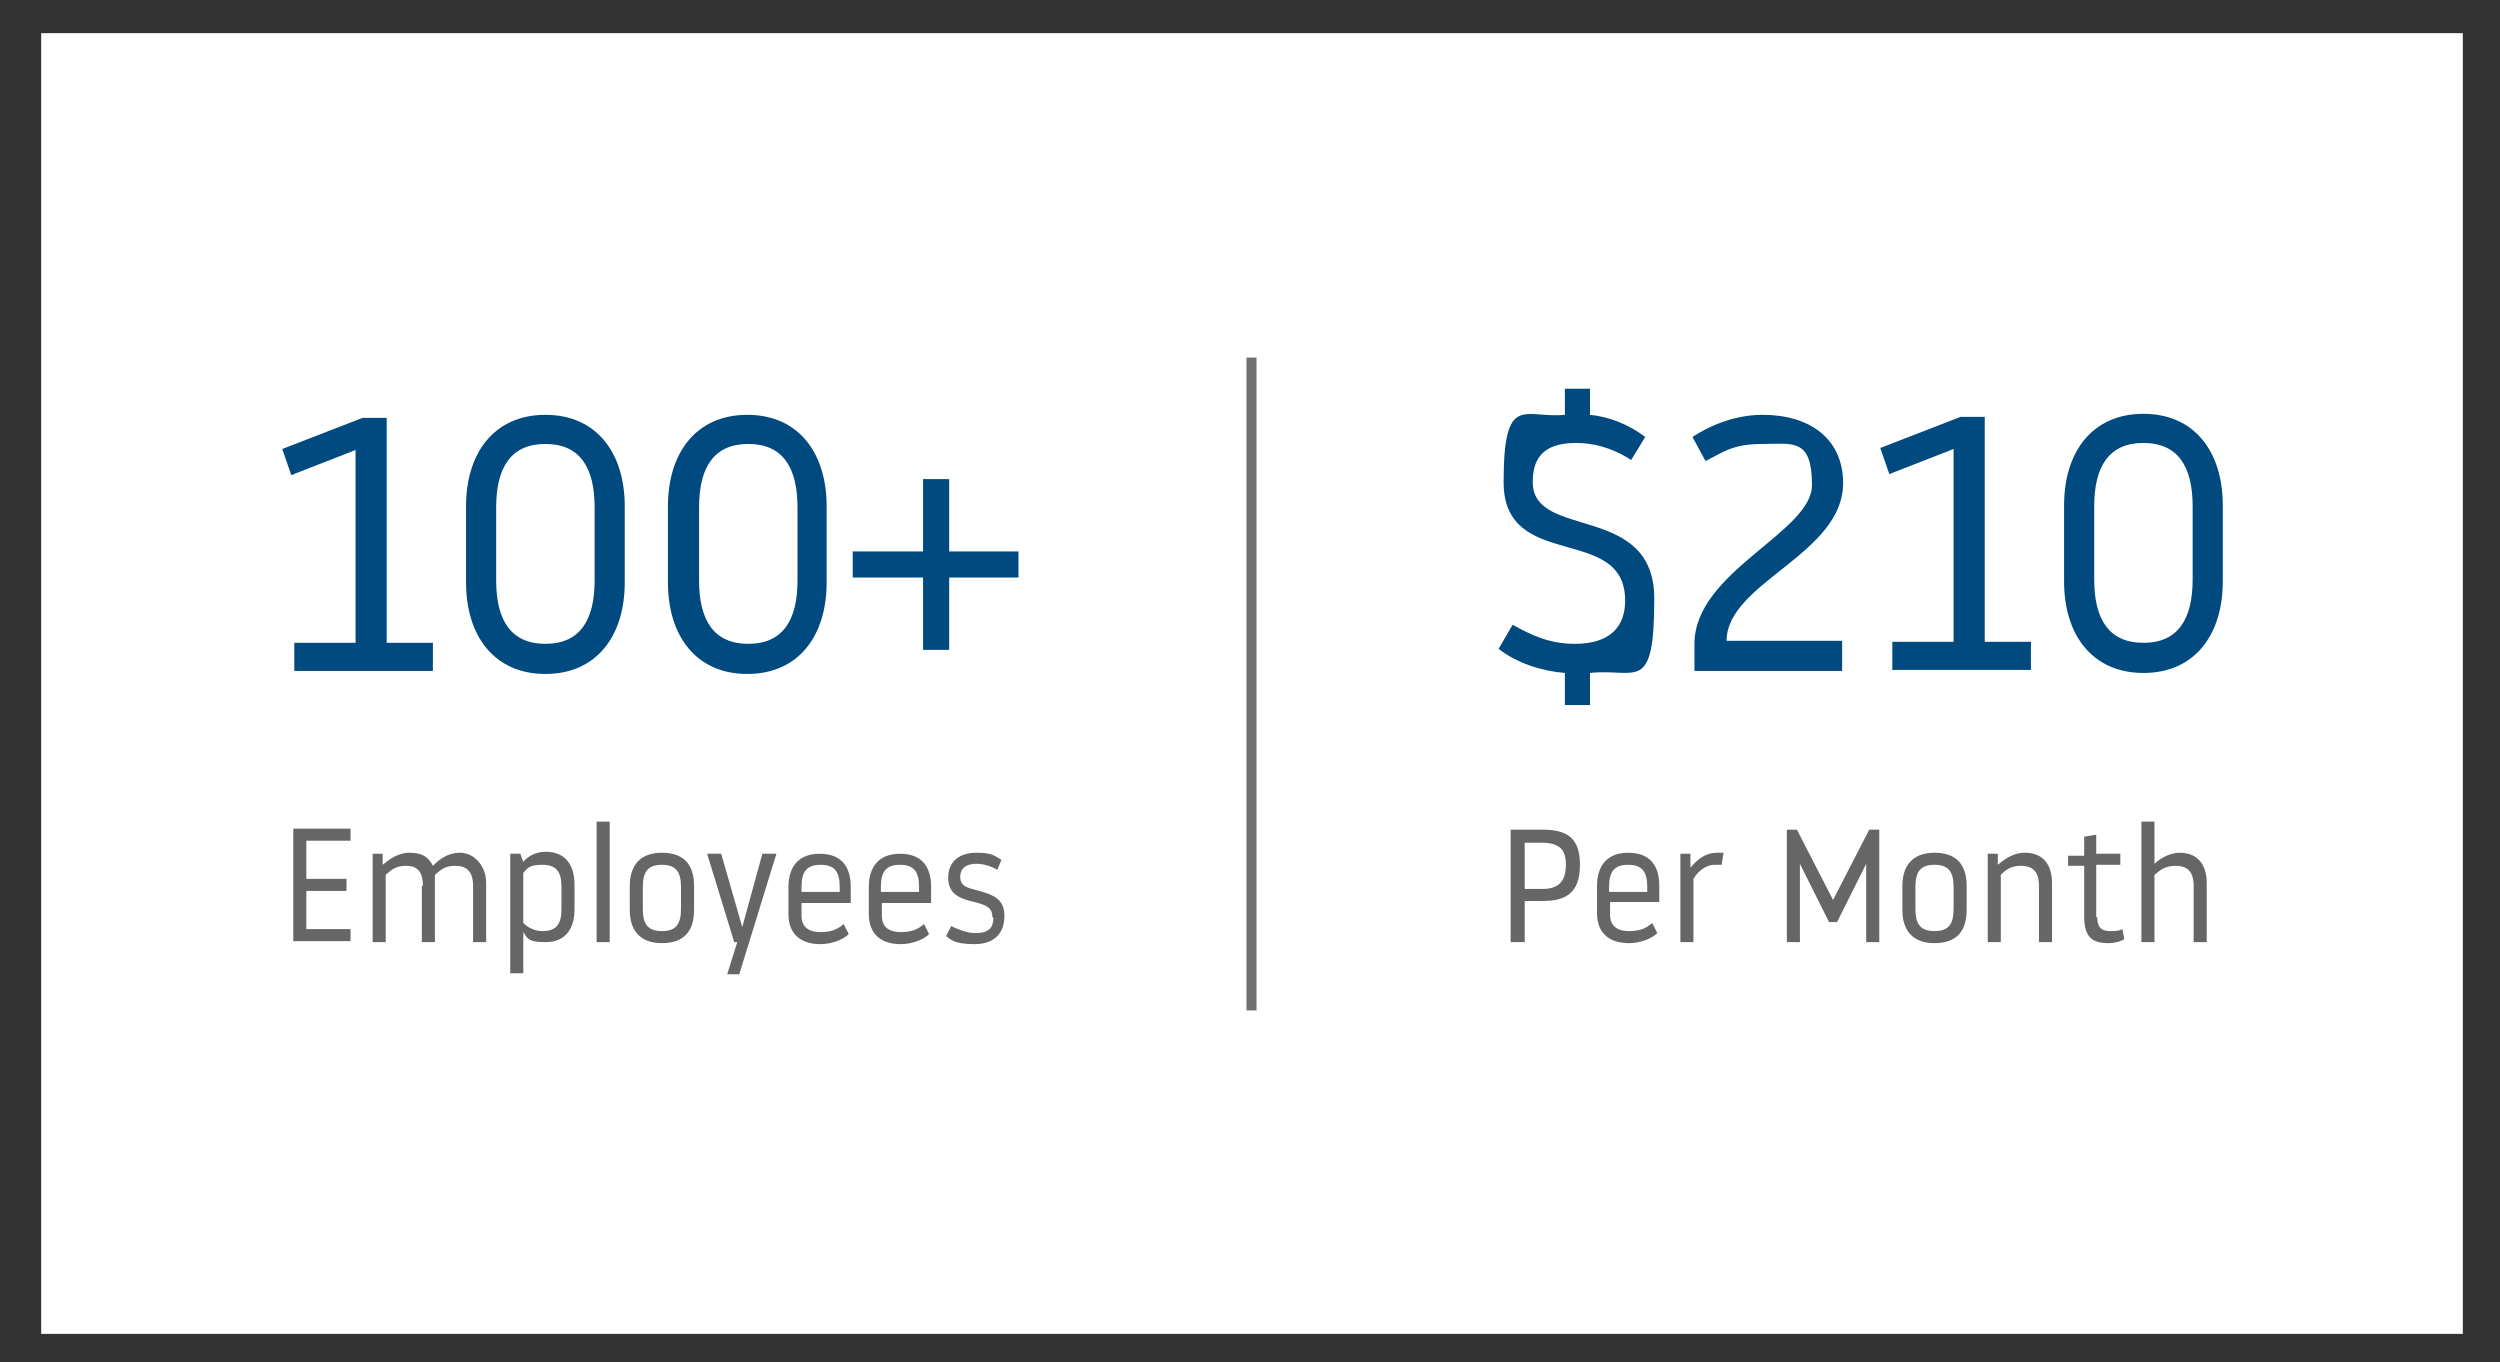 <svg xmlns="http://www.w3.org/2000/svg" viewBox="0 0 248.9 135.6"><rect x="0" y="0" width="248.9" height="135.6" fill="#333333" stroke="none"/><defs><style>      .st0 {        fill: #fff;      }      .st1 {        fill: #666;      }      .st2 {        fill: #004a80;      }      .st3 {        fill: none;        stroke: #707070;        stroke-miterlimit: 10;      }    </style></defs><g id="base"><rect class="st0" x="4.1" y="3.3" width="241.1" height="129.5"></rect><line class="st3" x1="124.6" y1="35.6" x2="124.6" y2="100.6"></line></g><g id="_x31_00_x2B_"><g><path class="st2" d="M29.2,64h6.2v-19.2l-6.4,2.5-.9-2.6,8-3.1h2.4v22.4h4.6v2.8h-13.8v-2.8Z"></path><path class="st2" d="M62.2,58c0,5.3-2.8,9.1-7.9,9.1s-7.9-3.8-7.9-9.1v-7.6c0-5.3,2.8-9.1,7.9-9.1s7.9,3.8,7.9,9.1v7.6ZM49.4,57.8c0,4,1.5,6.3,4.9,6.3s4.9-2.3,4.9-6.3v-7.3c0-4-1.5-6.3-4.9-6.3s-4.9,2.3-4.9,6.3v7.3Z"></path><path class="st2" d="M82.3,58c0,5.3-2.8,9.1-7.9,9.1s-7.9-3.8-7.9-9.1v-7.6c0-5.3,2.8-9.1,7.9-9.1s7.9,3.8,7.9,9.1v7.6ZM69.6,57.8c0,4,1.5,6.3,4.9,6.3s4.9-2.3,4.9-6.3v-7.3c0-4-1.5-6.3-4.9-6.3s-4.9,2.3-4.9,6.3v7.3Z"></path><path class="st2" d="M84.9,54.9h7v-7.2h2.6v7.2h6.9v2.6h-6.9v7.2h-2.6v-7.2h-7v-2.6Z"></path></g><g><path class="st1" d="M30.5,87.5h4v1.2h-4v3.8h4.4v1.2h-5.7v-11.2h5.7v1.2h-4.4v3.6Z"></path><path class="st1" d="M42.1,88.2c0-1.5-.6-2-1.7-2s-1.5.5-2,.9v6.7h-1.3v-8.8h1v1.1c.5-.4,1.4-1.2,2.7-1.2s1.9.5,2.3,1.3c.4-.4,1.3-1.3,2.7-1.3s2.6,1.3,2.6,3v5.9h-1.3v-5.6c0-1.5-.7-2-1.8-2s-1.5.5-2,.9c0,.3,0,.5,0,.8v5.9h-1.3v-5.6Z"></path><path class="st1" d="M50.8,85h1l.3.8c.4-.5,1.2-1,2.2-1,1.9,0,2.9,1.2,2.9,3.3v2.4c0,2.1-1,3.3-2.9,3.3s-1.8-.5-2.2-1v4.1h-1.3v-12ZM52.1,91.9c.4.4,1.1.8,1.9.8,1.4,0,1.9-.7,1.9-2.2v-2.2c0-1.5-.5-2.2-1.9-2.2s-1.5.4-1.9.8v5Z"></path><path class="st1" d="M59.4,81.8h1.3v12h-1.3v-12Z"></path><path class="st1" d="M62.7,88.2c0-2,1-3.3,3.2-3.3s3.2,1.2,3.2,3.3v2.4c0,2.1-1,3.3-3.2,3.3s-3.2-1.3-3.2-3.3v-2.4ZM64,90.5c0,1.5.5,2.2,1.9,2.2s1.9-.7,1.9-2.2v-2.2c0-1.5-.5-2.2-1.9-2.2s-1.9.7-1.9,2.2v2.2Z"></path><path class="st1" d="M73.7,97h-1.3l1-3.2h-.3l-2.7-8.8h1.4l2.1,7.3h0l2-7.3h1.4l-3.7,12Z"></path><path class="st1" d="M84.8,89.9h-5v1.3c0,.9.5,1.6,1.9,1.6s1.9-.5,2.3-.8l.5,1c-.6.6-1.8,1-2.8,1-2.1,0-3.2-1.1-3.2-3v-2.7c0-2,1-3.3,3.1-3.3s3.1,1.2,3.1,3.3v1.6ZM83.6,88.8v-.5c0-1.5-.5-2.2-1.9-2.2s-1.9.7-1.9,2.2v.5h3.7Z"></path><path class="st1" d="M92.8,89.9h-5v1.3c0,.9.5,1.6,1.9,1.6s1.9-.5,2.3-.8l.5,1c-.6.6-1.8,1-2.8,1-2.1,0-3.2-1.1-3.2-3v-2.7c0-2,1-3.3,3.1-3.3s3.1,1.2,3.1,3.3v1.6ZM91.5,88.8v-.5c0-1.5-.5-2.2-1.9-2.2s-1.9.7-1.9,2.2v.5h3.7Z"></path><path class="st1" d="M98.8,91.3c0-1-.7-1.2-1.8-1.5-1.3-.3-2.6-.7-2.6-2.4s1.2-2.5,2.8-2.5,1.8.3,2.5.7l-.4,1c-.5-.3-1.3-.6-2.1-.6s-1.6.3-1.6,1.3.8,1.1,1.9,1.4c1.4.4,2.5.8,2.5,2.5s-1,2.8-3,2.8-2.4-.5-2.8-.8l.5-1c.6.3,1.6.7,2.4.7,1.4,0,1.8-.6,1.8-1.5Z"></path></g><g><path class="st1" d="M150.5,82.6h3c2.4,0,3.8.7,3.8,3.5s-1.4,3.6-3.7,3.6h-1.8v4.1h-1.4v-11.2ZM151.8,88.5h1.8c1.6,0,2.3-.8,2.3-2.4s-.7-2.2-2.5-2.2h-1.6v4.6Z"></path><path class="st1" d="M165.3,89.8h-5v1.3c0,.9.5,1.6,1.9,1.6s1.9-.5,2.3-.8l.5,1c-.6.6-1.8,1-2.8,1-2.1,0-3.2-1.1-3.2-3v-2.7c0-2,1-3.3,3.1-3.3s3.1,1.2,3.1,3.3v1.6ZM164,88.8v-.5c0-1.5-.5-2.2-1.9-2.2s-1.9.7-1.9,2.2v.5h3.7Z"></path><path class="st1" d="M168.6,87.5v6.3h-1.3v-8.8h1v1.4c.4-.5,1.3-1.5,2.6-1.5s.4,0,.7,0l-.2,1.2c-.2,0-.4,0-.7,0-.9,0-1.7.7-2.1,1.4Z"></path><path class="st1" d="M182.1,91.8l-2.9-5.8h0v7.8h-1.3v-11.2h1l3.6,7,3.6-7h1v11.2h-1.3v-7.8h0l-2.9,5.8h-.6Z"></path><path class="st1" d="M189.4,88.2c0-2,1-3.3,3.2-3.3s3.2,1.2,3.2,3.3v2.4c0,2.1-1,3.3-3.2,3.3s-3.2-1.3-3.2-3.3v-2.4ZM190.7,90.5c0,1.5.5,2.2,1.9,2.2s1.9-.7,1.9-2.2v-2.2c0-1.5-.5-2.2-1.9-2.2s-1.9.7-1.9,2.2v2.2Z"></path><path class="st1" d="M199.2,93.8h-1.3v-8.8h1v1.1c.5-.4,1.4-1.2,2.7-1.2,1.9,0,2.7,1.3,2.7,3v5.9h-1.3v-5.6c0-1.5-.7-2-1.8-2s-1.6.5-2,.9v6.7Z"></path><path class="st1" d="M208.8,91.3c0,.9.3,1.4,1.3,1.4s.9-.1,1.2-.2l.2,1c-.5.3-1.1.4-1.6.4-1.8,0-2.4-.8-2.4-2.7v-5h-1.6v-1h1.6v-1.9l1.2-.2v1.9h2.4v1.1h-2.4v5.2Z"></path><path class="st1" d="M214.5,93.8h-1.3v-12h1.3v4.2c.4-.4,1.4-1.1,2.5-1.1,1.9,0,2.7,1.3,2.7,3v5.9h-1.3v-5.6c0-1.5-.7-2-1.8-2s-1.6.5-2.1.9v6.7Z"></path></g><g><path class="st2" d="M155.8,67c-2.4-.2-4.8-1-6.6-2.4l1.4-2.4c1.8,1,3.6,1.9,6.2,1.9,3.7,0,5-1.9,5-4.3,0-7.7-12.1-2.8-12.1-11.8s2.1-6.3,6.1-6.7v-2.6h2.5v2.6c2,.2,3.9,1,5.5,2.2l-1.4,2.3c-2-1.3-3.9-1.7-5.5-1.7-3.5,0-4.3,1.8-4.3,3.9,0,5.8,12.1,2,12.1,11.6s-1.8,6.9-6.4,7.4v3.2h-2.5v-3.2Z"></path><path class="st2" d="M168.7,66.7v-2.6c0-7.2,11.7-11.1,11.7-15.8s-1.9-4.1-4.9-4.1-3.9.8-5.7,1.7l-1.3-2.4c1.4-.9,3.9-2.2,7-2.2,4.7,0,8,2.4,8,6.8,0,7.1-11.6,9.9-11.6,15.7h11.5v3h-14.7Z"></path><path class="st2" d="M188.3,63.9h6.2v-19.2l-6.4,2.5-.9-2.6,8-3.1h2.4v22.4h4.6v2.8h-13.8v-2.8Z"></path><path class="st2" d="M221.3,57.9c0,5.3-2.8,9.1-7.9,9.1s-7.9-3.8-7.9-9.1v-7.6c0-5.3,2.8-9.1,7.9-9.1s7.9,3.8,7.9,9.1v7.6ZM208.5,57.7c0,4,1.5,6.3,4.9,6.3s4.9-2.3,4.9-6.3v-7.3c0-4-1.5-6.3-4.9-6.3s-4.9,2.3-4.9,6.3v7.3Z"></path></g></g></svg>